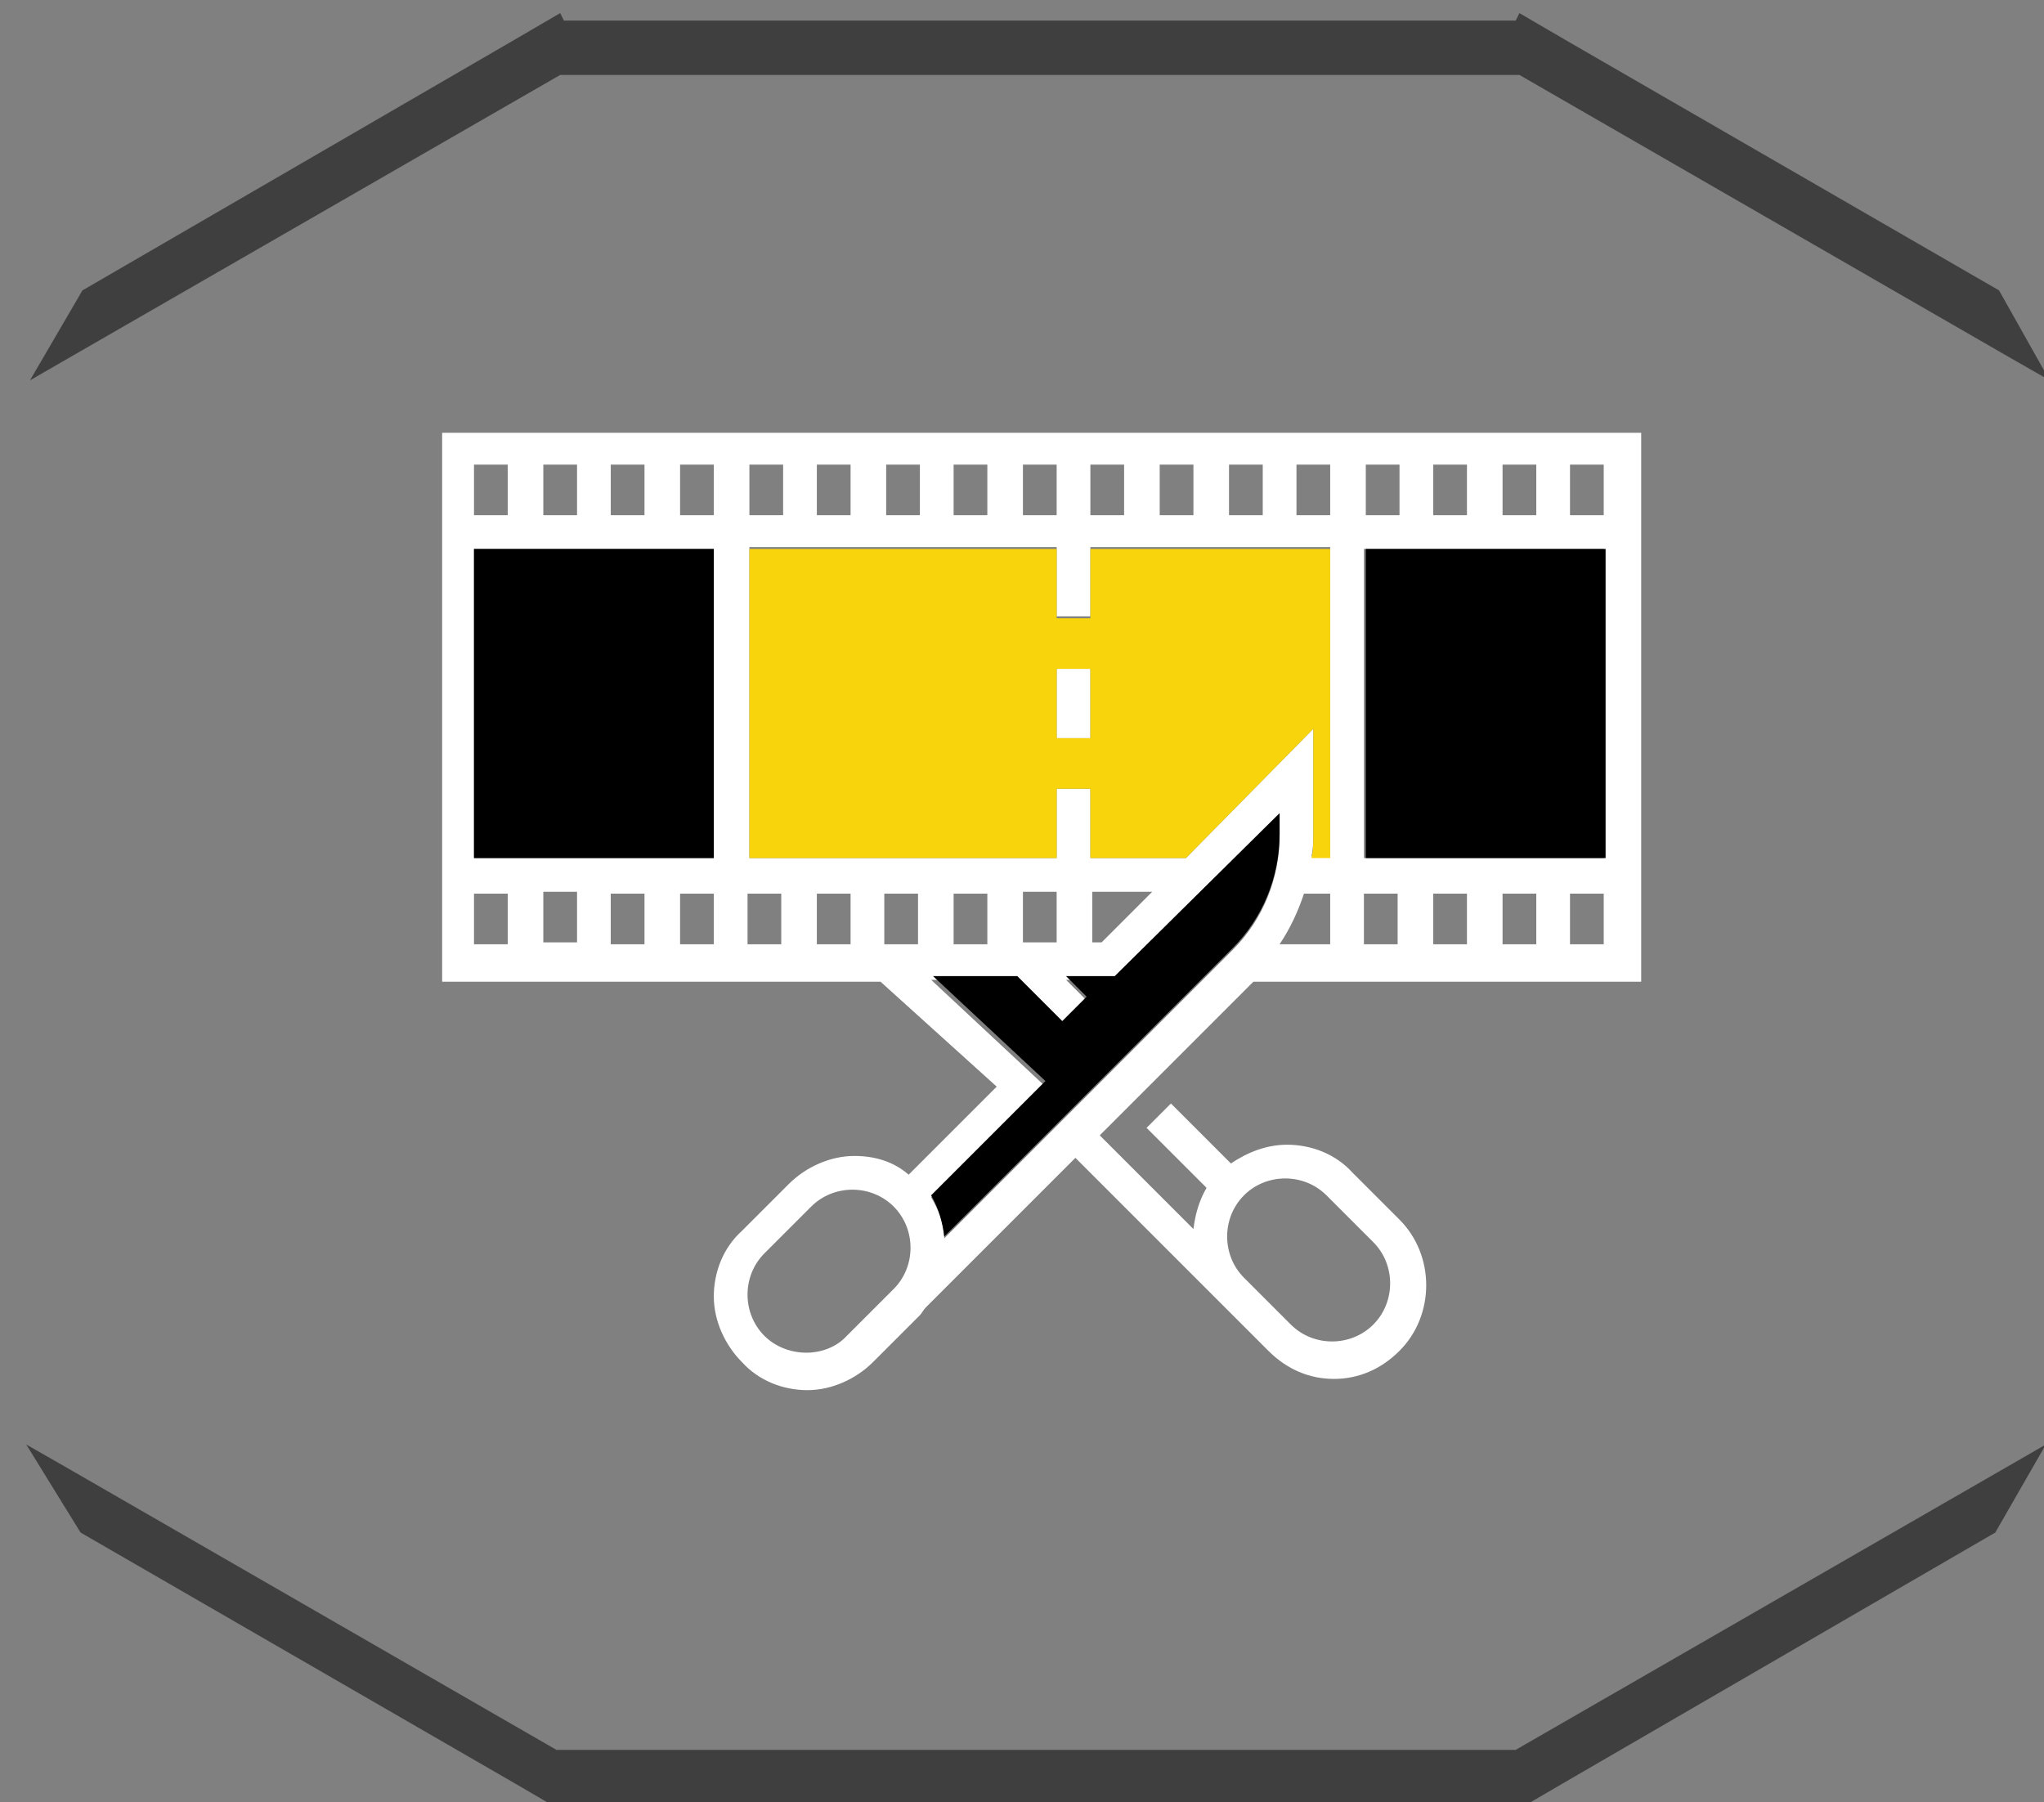 <?xml version="1.0" encoding="utf-8"?>
<!-- Generator: Adobe Illustrator 27.1.1, SVG Export Plug-In . SVG Version: 6.00 Build 0)  -->
<svg version="1.1" id="Layer_1" xmlns="http://www.w3.org/2000/svg" xmlns:xlink="http://www.w3.org/1999/xlink" x="0px" y="0px"
	 viewBox="0 0 109.1 96.2" style="enable-background:new 0 0 109.1 96.2;" xml:space="preserve">
<rect x="0" y="0" width="109.1" height="96.2" fill="#808080" stroke="none"/>
<style type="text/css">
	.st0{fill:#FFFFFF;}
	.st1{fill:#F8D40D;}
	.st2{fill:#2B2B2B;}
	.st3{fill:#201D1E;}
	.st4{display:none;stroke:#201D1E;stroke-width:3.082;}
	.st5{fill:#3F3F3F;}
</style>
<g id="clip-montage">
	<path class="st0" d="M56.4,35.7h1.8v3.7h-1.8V35.7z M63.7,65.6c0.1-0.8,0.3-1.5,0.7-2.2l-3.2-3.2l1.3-1.3l3.2,3.2
		c0.9-0.6,1.9-1,3-1c1.3,0,2.6,0.5,3.5,1.5l2.5,2.5c1.9,1.9,1.9,5.1,0,7c-1,1-2.2,1.5-3.5,1.5s-2.5-0.5-3.5-1.5l-2.3-2.3l0,0l-8-8
		l-8,8l0,0c-0.1,0.1-0.2,0.3-0.3,0.4l-2.5,2.5c-0.9,0.9-2.2,1.5-3.5,1.5s-2.6-0.5-3.5-1.5c-0.9-0.9-1.5-2.2-1.5-3.5
		c0-1.3,0.5-2.6,1.5-3.5l2.5-2.5c0.9-0.9,2.2-1.5,3.5-1.5c1.1,0,2.1,0.3,2.9,1l4.7-4.7L47,52.4H23.6V23.1h30.2h2.7h31.1v29.3H66.9
		l-8.2,8.2L63.7,65.6z M70.1,38.9v5.5c0,0.4,0,0.9-0.1,1.3h1V29.2H58.2v3.7h-1.8v-3.7H40v16.6h16.4v-3.7h1.8v3.7h5.1L70.1,38.9z
		 M61.5,47.6h-3.2v2.7h0.5L61.5,47.6z M52.7,24.8h-1.8v2.7h1.8V24.8z M49.1,24.8h-1.8v2.7h1.8V24.8z M45.4,24.8h-1.8v2.7h1.8V24.8z
		 M41.8,24.8H40v2.7h1.8V24.8z M38.1,24.8h-1.8v2.7h1.8V24.8z M34.4,24.8h-1.8v2.7h1.8V24.8L34.4,24.8z M30.8,24.8H29v2.7h1.8V24.8
		L30.8,24.8z M25.3,29.3v16.5h12.8V29.3H25.3z M29,47.6v2.7h1.8v-2.7H29z M32.6,50.4h1.8v-2.7h-1.8V50.4z M36.3,50.4h1.8v-2.7h-1.8
		V50.4z M39.9,50.4h1.8v-2.7h-1.8l0,0V50.4L39.9,50.4z M43.6,50.4h1.8v-2.7h-1.8V50.4z M47.2,50.4H49v-2.7h-1.8V50.4z M50.9,50.4
		h1.8v-2.7h-1.8V50.4z M54.6,47.6v2.7h1.8v-2.7C56.4,47.6,54.6,47.6,54.6,47.6z M72.8,50.4h1.8v-2.7h-1.8l0,0V50.4L72.8,50.4z
		 M76.5,50.4h1.8v-2.7h-1.8V50.4z M80.2,50.4H82v-2.7h-1.8V50.4z M85.6,45.8V29.3H72.8v16.5C72.9,45.8,85.6,45.8,85.6,45.8z
		 M82,27.5v-2.7h-1.8v2.7H82z M78.3,24.8h-1.8v2.7h1.8V24.8z M74.7,24.8h-1.8v2.7h1.8V24.8z M71,24.8h-1.8v2.7H71V24.8z M67.4,24.8
		h-1.8v2.7h1.8V24.8z M63.7,24.8h-1.8v2.7h1.8V24.8z M60,24.8h-1.8v2.7H60V24.8z M68.3,50.4H71v-2.7h-1.4
		C69.3,48.6,68.9,49.5,68.3,50.4z M85.6,50.4v-2.7h-1.8v2.7H85.6z M85.6,24.8h-1.8v2.7h1.8V24.8z M56.4,24.8h-1.8v2.7h1.8V24.8z
		 M25.3,24.8v2.7h1.8v-2.7H25.3z M25.3,50.4h1.8v-2.7h-1.8V50.4z M54.5,59.1l-4.8,4.8c0.4,0.7,0.7,1.4,0.7,2.2l15.4-15.4
		c1.6-1.6,2.5-3.8,2.5-6.1v-1.1l-8.8,8.8h-2.6l1.1,1.1l-1.3,1.3l-2.4-2.4h-4.6l6,5.6L54.5,59.1z M47.7,68.8c1.2-1.2,1.2-3.2,0-4.4
		c-0.6-0.6-1.4-0.9-2.2-0.9c-0.8,0-1.6,0.3-2.2,0.9l-2.5,2.5c-0.6,0.6-0.9,1.4-0.9,2.2c0,0.8,0.3,1.6,0.9,2.2c1.2,1.2,3.3,1.2,4.4,0
		L47.7,68.8z M66.4,63.8c-0.6,0.6-0.9,1.4-0.9,2.2c0,0.8,0.3,1.6,0.9,2.2l2.5,2.5c1.2,1.2,3.2,1.2,4.4,0c1.2-1.2,1.2-3.2,0-4.4
		l-2.5-2.5c-0.6-0.6-1.4-0.9-2.2-0.9C67.8,62.9,67,63.2,66.4,63.8z"/>
	<path d="M68.3,43.4v1.1c0,2.3-0.9,4.5-2.5,6.1L50.4,66c-0.1-0.8-0.3-1.5-0.7-2.2l4.8-4.8l1.3-1.3l-6-5.6h4.5l2.4,2.4l1.3-1.3
		l-1.1-1.1h2.6L68.3,43.4z"/>
	<rect x="72.9" y="29.3" width="12.8" height="16.5"/>
	<path class="st1" d="M58.2,29.3V33h-1.8v-3.7H40v16.5h16.4v-3.7h1.8v3.7h5.1l6.8-6.9v5.6c0,0.4,0,0.9-0.1,1.3h1V29.3H58.2z
		 M58.2,39.4h-1.8v-3.7h1.8V39.4z"/>
	<rect x="25.3" y="29.3" width="12.8" height="16.5"/>
</g>
<path class="st5" d="M1.6,20.3L29.9,4h51.2l26.2,15.1l2.1,1.2l-2.7-4.8L83.5,2.1l-2.4-1.4l-0.2,0.4h-4.6H34.6h-4.5l-0.2-0.4
	l-2.4,1.4L4.4,15.5L1.6,20.3z M4.3,81.8l23.2,13.4l2.4,1.4l0.2-0.4h4.5h41.7h4.5l0.2,0.4l2.4-1.4l23.1-13.4l2.7-4.7L80.9,93.4H29.7
	L3.5,78.3l-2.1-1.2L4.3,81.8z"/>
</svg>
